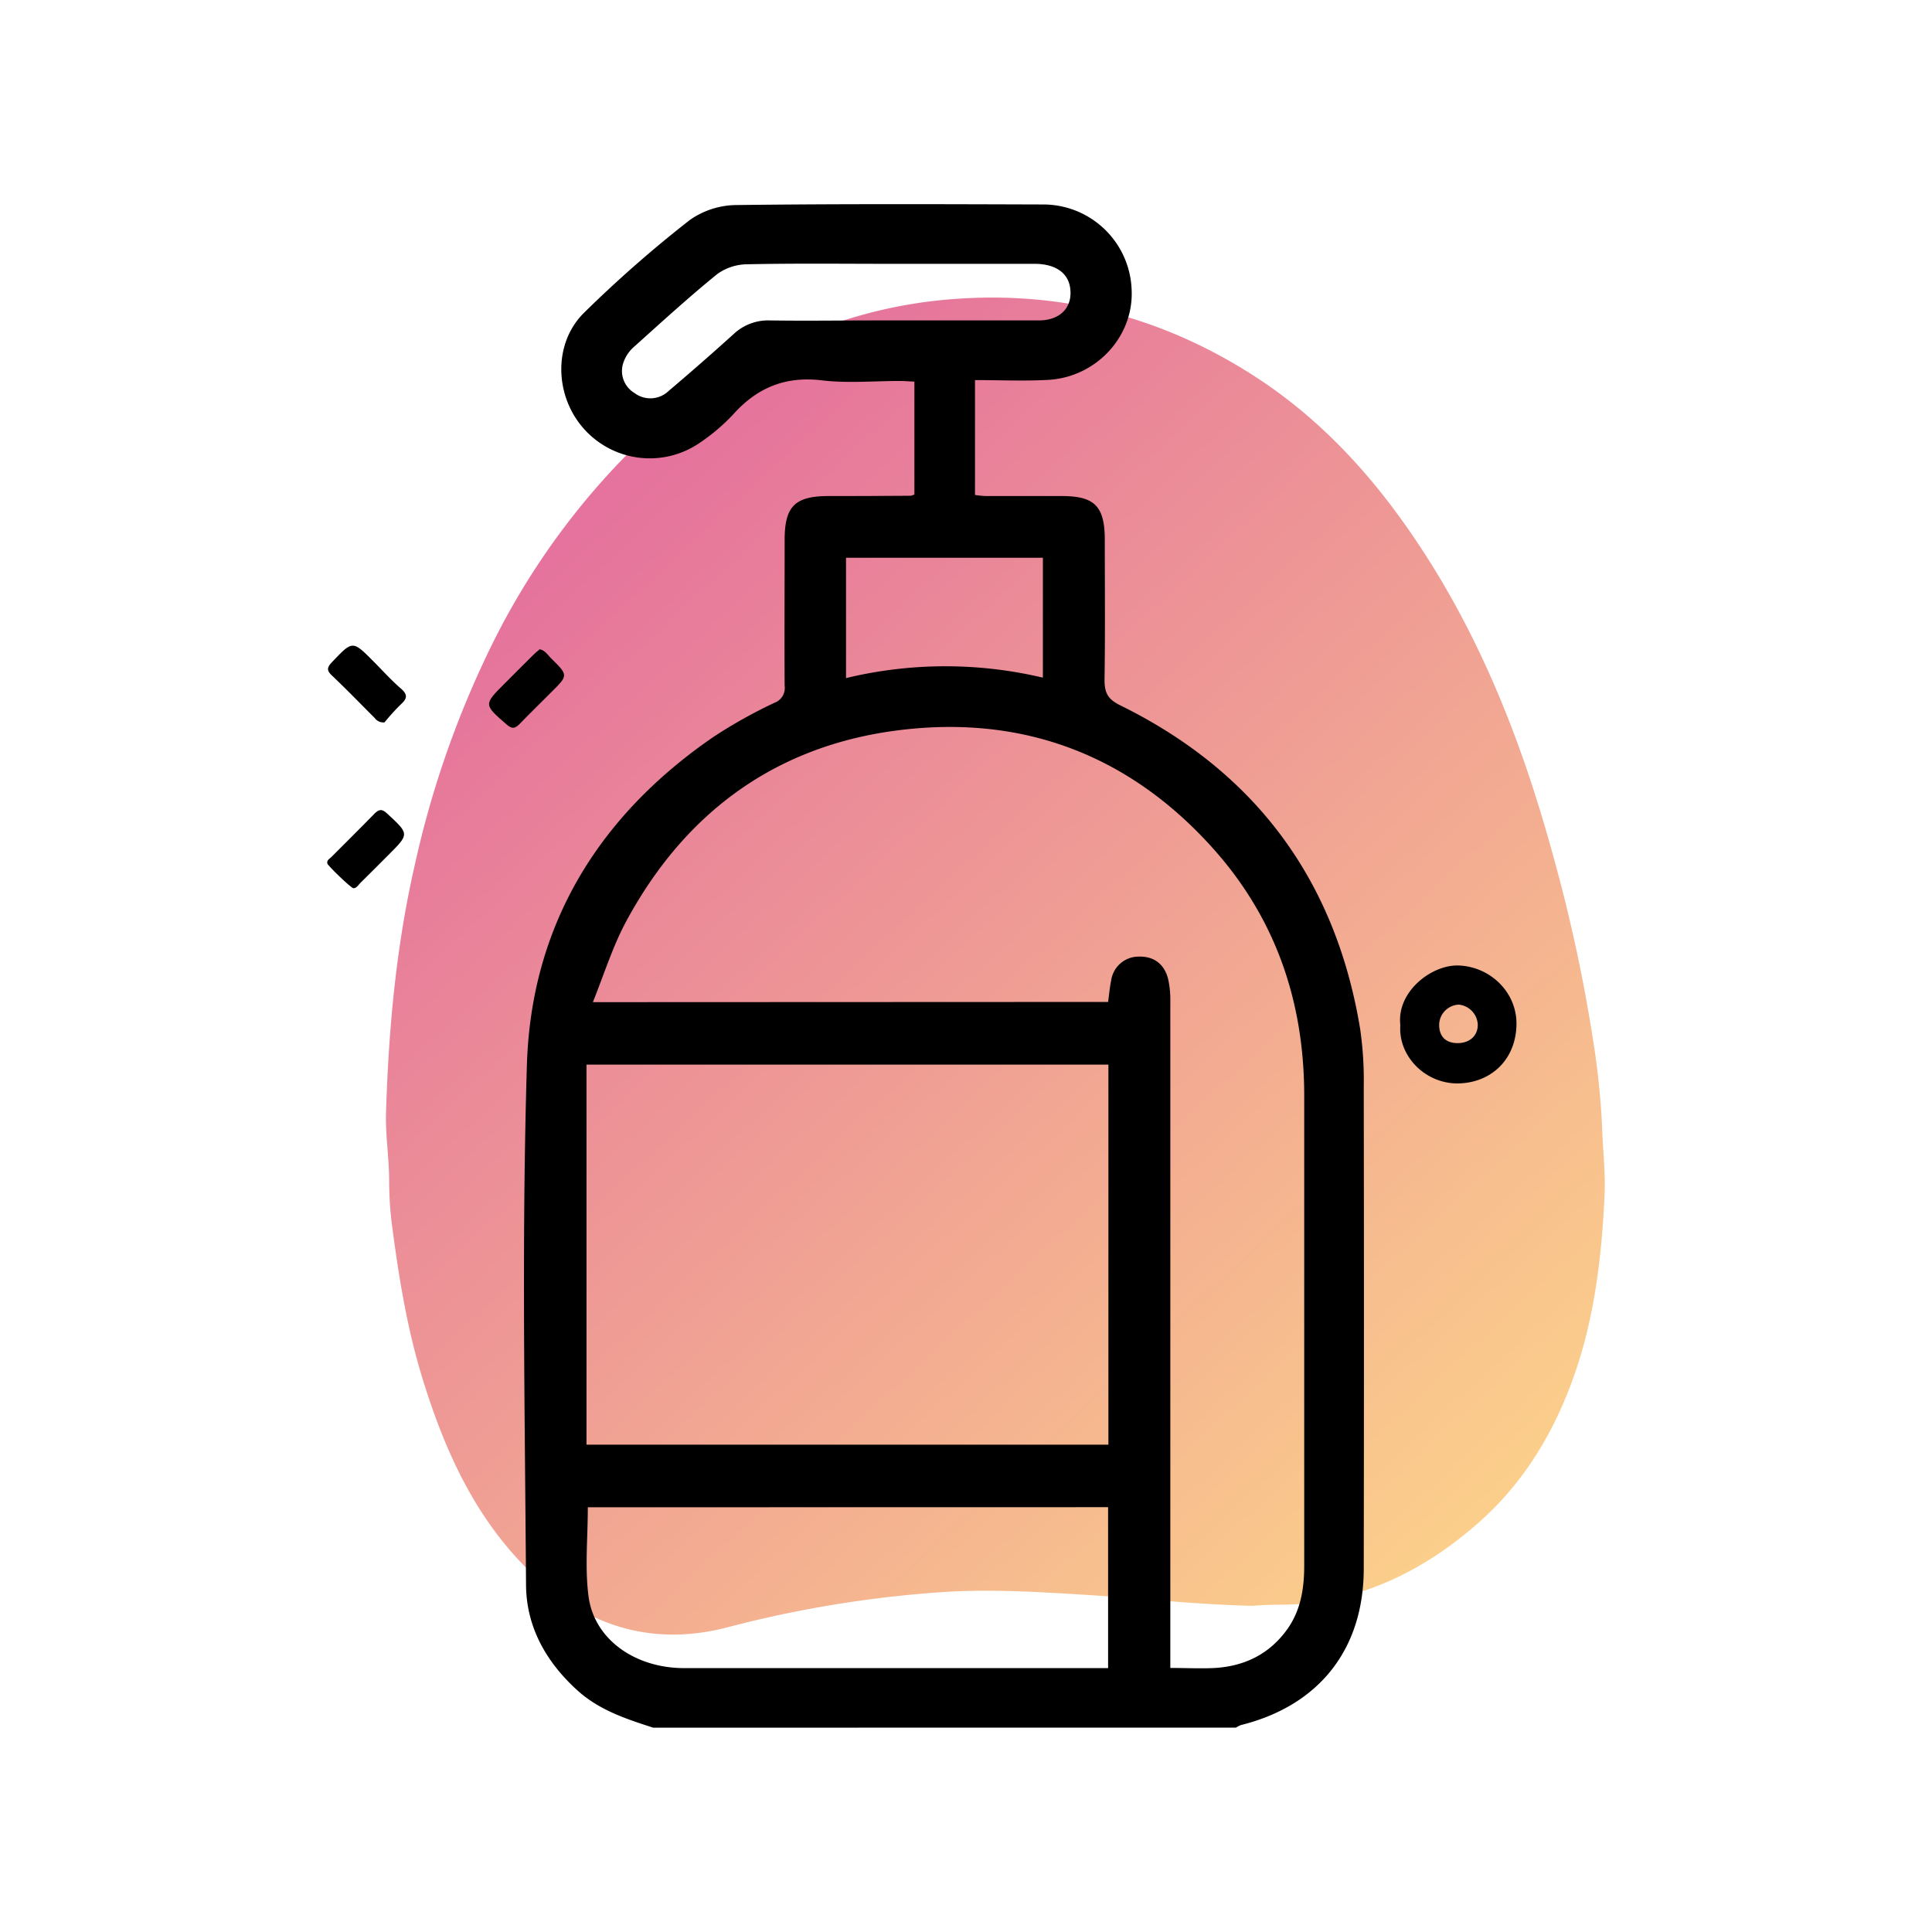 <svg id="Слой_1" data-name="Слой 1" xmlns="http://www.w3.org/2000/svg" xmlns:xlink="http://www.w3.org/1999/xlink" viewBox="0 0 439.37 439.37"><defs><style>.cls-1{fill:url(#Безымянный_градиент_11);}</style><linearGradient id="Безымянный_градиент_11" x1="121.09" y1="130.53" x2="330.11" y2="356.4" gradientUnits="userSpaceOnUse"><stop offset="0" stop-color="#d4155b" stop-opacity="0.6"/><stop offset="1" stop-color="#f9b03d" stop-opacity="0.6"/></linearGradient></defs><title>Монтажная область 8 копия 2</title><path d="M87.45,164.28a2.43,2.43,0,0,1-2.24-1c-3.25-3.24-6.44-6.55-9.77-9.7-1.25-1.19-1-1.85.06-3,4.69-4.92,4.65-5,9.46-.14,2.07,2.07,4,4.25,6.23,6.16,1.64,1.43,1.36,2.34-.09,3.64A48.66,48.66,0,0,0,87.45,164.28Z"/><path d="M80.39,202c-.56,0-5.84-5.15-5.95-5.61-.17-.79.51-1.08.91-1.48,3.23-3.27,6.52-6.47,9.71-9.77,1.08-1.12,1.79-1.27,3-.11,5,4.64,5.09,4.59.32,9.36-2.14,2.14-4.27,4.29-6.43,6.41C81.49,201.26,81.09,202,80.39,202Z"/><path class="cls-1" d="M364.37,256.82a178.79,178.79,0,0,0-2.19-21,364.12,364.12,0,0,0-9.08-41.62c-7.38-26.91-17.6-52.49-33.9-75.36-9.26-13-20.2-24.38-33.59-33.08-22.42-14.55-47-20.37-73.66-17.28a108.22,108.22,0,0,0-35.07,10.48A128.31,128.31,0,0,0,138,108.22a167.08,167.08,0,0,0-25.25,36.64,220.19,220.19,0,0,0-18.3,51.32c-4.33,18.7-6.07,37.65-6.66,56.78-.16,5.23.71,10.38.71,15.59a79.67,79.67,0,0,0,.67,10.25C90.7,290.42,92.56,302,96,313.23c5.16,16.81,12.21,32.52,25.3,44.92,12.54,11.88,27.28,16.23,43.87,12A261.91,261.91,0,0,1,215.45,362c10.52-.6,21.07.05,31.56.7,12.74.79,25.45,2.24,37.86,2.49,4.52-.42,8.66-.07,12.84-.59,14.94-1.87,27.56-8.62,38.58-18.35,10.43-9.21,17.37-20.89,21.89-34s6.07-26.67,6.72-40.39C365.14,266.79,364.53,261.81,364.37,256.82Z"/><path d="M122.74,147.65c1.26.29,1.8,1.25,2.52,2,4,3.91,4,3.92.12,7.76-2.43,2.43-4.89,4.83-7.28,7.3-1,1-1.69,1.09-2.84.09-5.27-4.58-5.31-4.54-.5-9.35,2.14-2.14,4.26-4.28,6.41-6.4C121.68,148.52,122.25,148.08,122.74,147.65Z"/><path d="M331.71,219.57c-6.09-.22-14.14,5.91-13.25,13.57-.51,7,5.58,13.21,12.9,13.25,7.64,0,13.53-5.41,13.51-13.68C344.84,225.56,338.87,219.83,331.71,219.57Zm-.08,17.65c-2.75.06-4.32-1.43-4.34-4.11a4.66,4.66,0,0,1,4.45-4.64,4.79,4.79,0,0,1,4.33,4.55C336.09,235.48,334.32,237.16,331.63,237.22Z"/><path d="M148.54,392.9c-6.2-2-12.32-4-17.31-8.55-7.1-6.47-11.54-14.43-11.6-23.91-.27-39.46-1-78.95.2-118.37,1-31.69,16.31-56.58,42.49-74.53a111.78,111.78,0,0,1,13.82-7.72,3.58,3.58,0,0,0,2.3-3.86c-.06-11,0-22.1,0-33.15,0-7.62,2.3-9.94,9.8-10q9.47,0,18.94-.07a2.82,2.82,0,0,0,.77-.31V86.79c-1.24-.06-2.34-.15-3.44-.15-5.86,0-11.79.55-17.57-.14-8.37-1-14.79,1.67-20.27,7.82a44.17,44.17,0,0,1-7.46,6.33,20.06,20.06,0,0,1-26.58-3.31c-6.49-7.43-6.85-19.24.17-26.19A278.08,278.08,0,0,1,156.92,50a18.69,18.69,0,0,1,10.66-3.37c23.22-.29,46.45-.2,69.67-.13a20.12,20.12,0,0,1,20.11,19.61c.4,10.47-8.07,19.68-19,20.28-5.48.3-11,.05-16.63.05v26.12a23.76,23.76,0,0,0,2.48.25c5.75,0,11.5,0,17.25,0,7.5,0,9.79,2.33,9.79,10,0,10.6.1,21.2-.06,31.79,0,2.92.69,4.38,3.55,5.79,30.76,15.14,49,39.75,54.58,73.59a81.86,81.86,0,0,1,.82,13.14q.09,54.79,0,109.59c0,18.29-10.1,31.15-27.9,35.59a5.72,5.72,0,0,0-1.16.59ZM252,227.86c.24-1.75.37-3.31.69-4.83a6.3,6.3,0,0,1,6.28-5.48c3.47-.11,5.93,1.74,6.73,5.31a21.5,21.5,0,0,1,.45,4.67q0,73.71,0,147.43v4.36c3.77,0,7,.18,10.27,0,6.75-.45,12.35-3.22,16.35-8.84,3.07-4.32,3.83-9.28,3.83-14.43q0-53.43,0-106.85c0-21.35-6.46-40.32-20.76-56.28-18.75-20.92-42.49-30.13-70.23-27-28.49,3.2-49.57,18.37-63.18,43.57-3.05,5.65-5,11.92-7.6,18.42ZM133.38,328.54H252.07V242.11H133.38Zm.3,14.24c0,7-.69,13.74.16,20.24,1.28,9.78,10.54,16.33,21.75,16.34q46.64,0,93.27,0H252v-36.6ZM202.68,60c-10.92,0-21.85-.13-32.77.1a11.84,11.84,0,0,0-6.8,2.23c-6.46,5.25-12.62,10.88-18.82,16.45a8.44,8.44,0,0,0-2.46,3.51,5.83,5.83,0,0,0,2.45,7.08,6,6,0,0,0,7.79-.47q7.47-6.33,14.74-12.9a11.44,11.44,0,0,1,8.26-3.13c8.11.12,16.22,0,24.33,0,12.28,0,24.55,0,36.83,0,5,0,7.84-3.1,7.11-7.59C242.78,62,240,60.06,235.45,60,224.53,60,213.6,60,202.68,60ZM192.4,154.21a96.28,96.28,0,0,1,44.77-.1V126.84H192.4Z"/></svg>